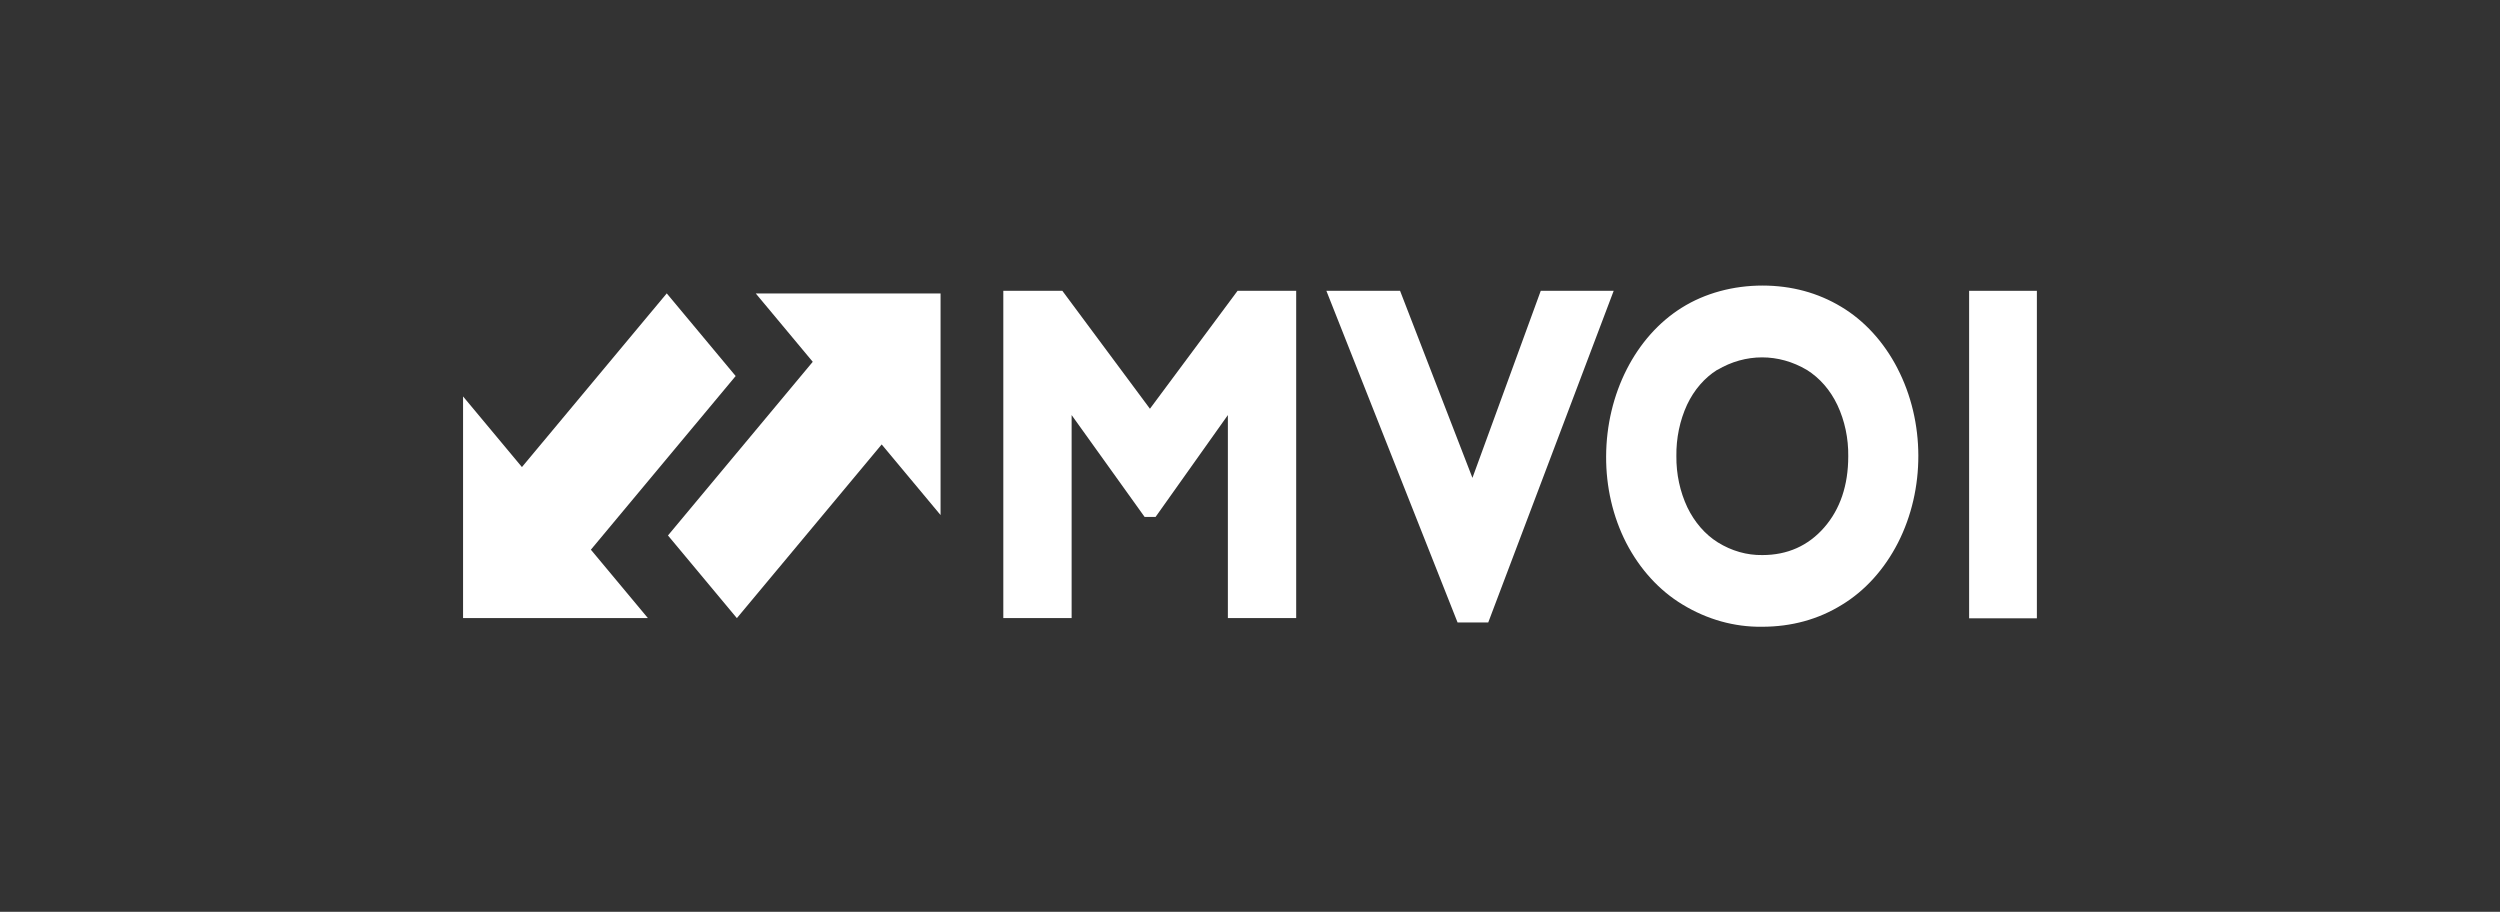 <?xml version="1.0" encoding="UTF-8"?>
<svg id="Laag_1" data-name="Laag 1" xmlns="http://www.w3.org/2000/svg" version="1.1" viewBox="0 0 400 145.89">
  <rect x="0" y="0" width="400" height="145.89" fill="#333333" stroke="none"/>
  <defs>
    <style>
      .cls-1 {
        fill: #fff;
        fill-rule: evenodd;
        stroke-width: 0px;
      }
    </style>
  </defs>
  <path class="cls-1" d="M117.7,60.16l-11.02-13.22-23.17,27.79-9.42-11.3v35.46h29.57l-9.12-10.94,23.17-27.79Z"/>
  <path class="cls-1" d="M106.88,85.68l11.02,13.22,23.17-27.79,9.42,11.3v-35.46h-29.57l9.12,10.94-23.17,27.79Z"/>
  <path class="cls-1" d="M198.01,46.53l-14.02,18.87-13.91-18.73-.1-.14h-9.45v52.36h10.93v-32.48l11.68,16.3h1.75s11.57-16.3,11.57-16.3v32.48h10.93v-52.36h-9.38ZM246.52,46.53l-10.93,29.93-11.58-29.93h-11.79l20.99,53.06h4.91l20.07-53.06h-11.66Z"/>
  <path class="cls-1" d="M303.59,58.92c-2.18-4.21-5.29-7.62-8.99-9.83-3.73-2.25-7.97-3.4-12.61-3.4s-9.18,1.2-12.92,3.55c-7.39,4.62-12.05,13.77-12.09,23.77-.03,4.89,1.08,9.69,3.22,13.86,2.18,4.21,5.29,7.61,8.98,9.84,3.95,2.41,8.32,3.63,12.75,3.57,4.71,0,9.01-1.18,12.77-3.51,3.7-2.24,6.8-5.68,8.97-9.91,4.38-8.58,4.35-19.39-.08-27.93h0ZM274.77,59.19c4.51-2.68,9.81-2.68,14.33,0,2.04,1.27,3.74,3.21,4.88,5.61,1.18,2.51,1.78,5.34,1.74,8.22,0,4.63-1.3,8.46-3.85,11.38-2.55,2.92-5.88,4.41-9.88,4.41-2.48.04-4.93-.66-7.14-2.03-2.03-1.27-3.72-3.22-4.87-5.6-1.18-2.5-1.79-5.33-1.76-8.2-.04-2.87.55-5.71,1.71-8.22,1.12-2.38,2.8-4.32,4.83-5.59h0s0,0,0,0Z"/>
  <path class="cls-1" d="M315.06,46.53h10.84v52.4h-10.84v-52.4Z"/>
</svg>